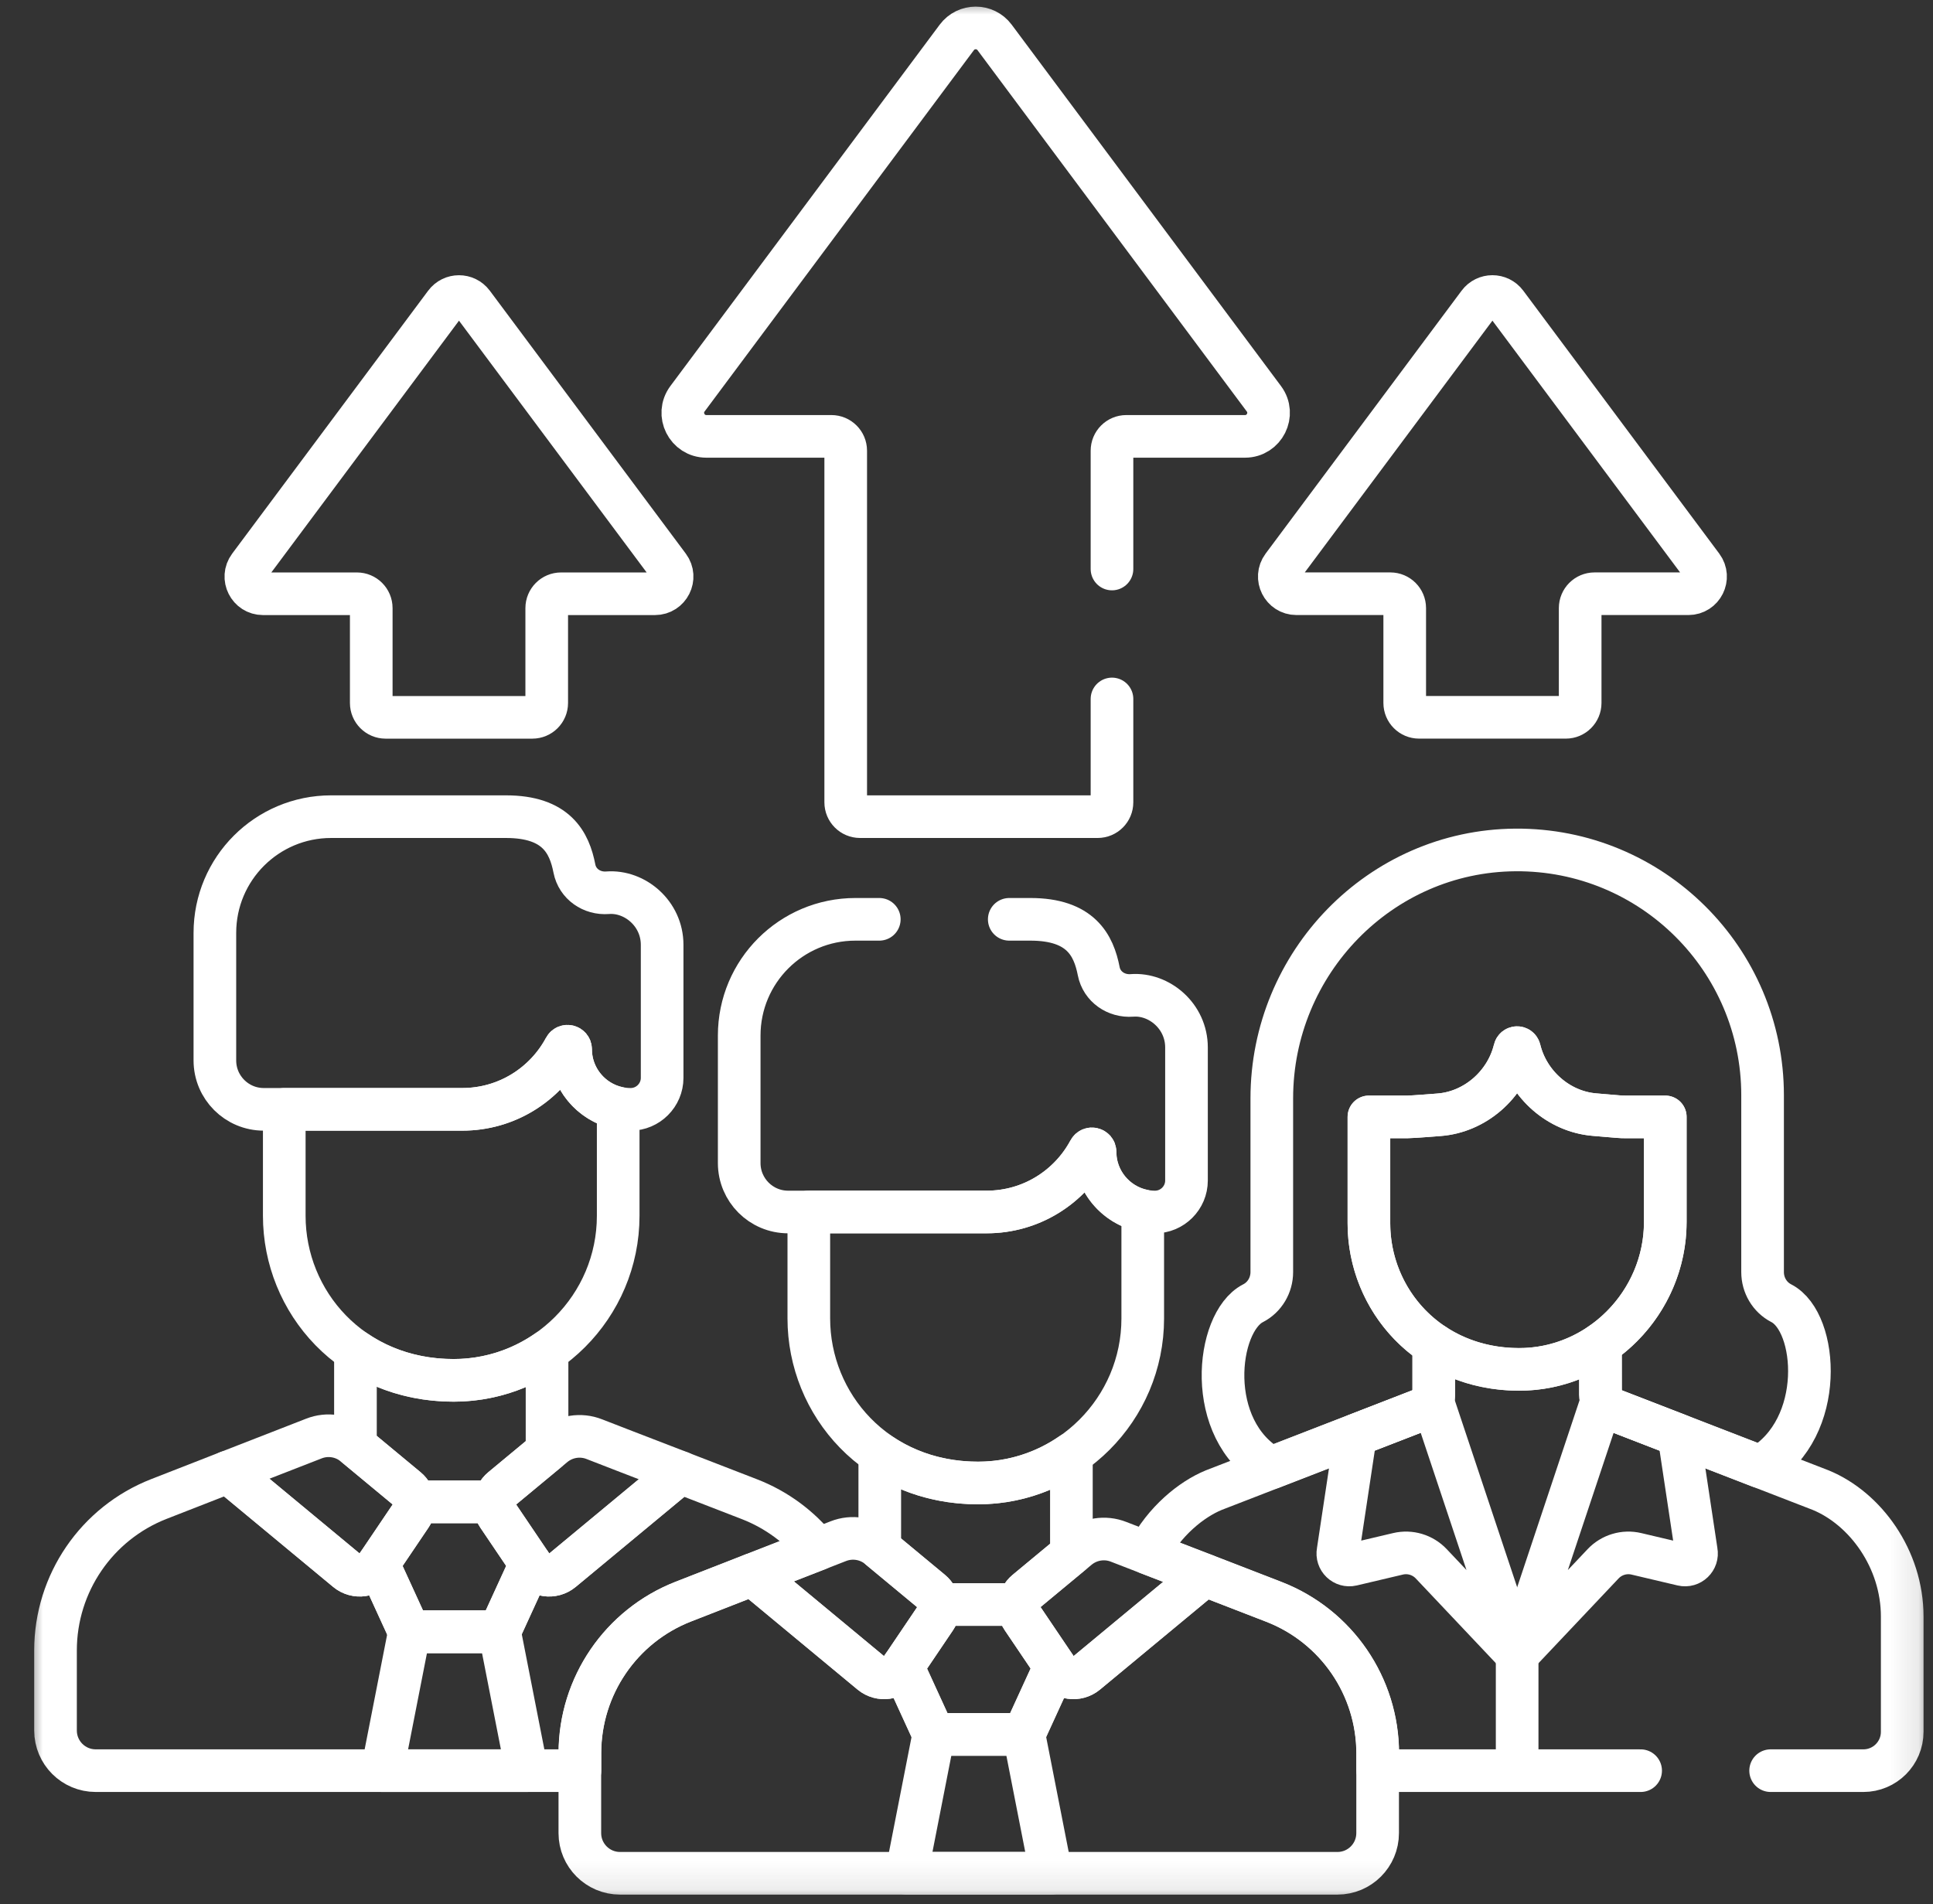 <svg width="68" height="67" viewBox="0 0 68 67" fill="none" xmlns="http://www.w3.org/2000/svg">
<rect x="0" y="0" width="68" height="67" fill="#333333" stroke="none"/>
<mask id="mask0_3455_9530" style="mask-type:luminance" maskUnits="userSpaceOnUse" x="0" y="0" width="68" height="67">
<path d="M67.128 66.143V0.753H1.738V66.143H67.128Z" fill="white" stroke="white" stroke-width="1.5"/>
</mask>
<g mask="url(#mask0_3455_9530)">
<path d="M59.879 19.927L52.985 10.676C52.744 10.352 52.259 10.352 52.018 10.676L45.124 19.927C44.828 20.325 45.112 20.891 45.608 20.891H48.91C49.189 20.891 49.416 21.117 49.416 21.396V24.734C49.416 25.013 49.642 25.239 49.921 25.239H55.083C55.362 25.239 55.588 25.013 55.588 24.734V21.396C55.588 21.117 55.814 20.891 56.093 20.891H59.395C59.892 20.891 60.175 20.325 59.879 19.927Z" stroke="white" stroke-width="1.5" stroke-miterlimit="10" stroke-linecap="round" stroke-linejoin="round"/>
<path d="M16.63 10.677C16.389 10.353 15.904 10.353 15.663 10.677L8.769 19.928C8.473 20.326 8.756 20.892 9.253 20.892H12.555C12.834 20.892 13.06 21.118 13.06 21.397V24.735C13.06 25.014 13.286 25.24 13.565 25.24H18.727C19.006 25.24 19.233 25.014 19.233 24.735V21.397C19.233 21.118 19.459 20.892 19.738 20.892H23.04C23.536 20.892 23.82 20.326 23.524 19.928L16.63 10.677Z" stroke="white" stroke-width="1.5" stroke-miterlimit="10" stroke-linecap="round" stroke-linejoin="round"/>
<path d="M39.118 20.021V15.859C39.118 15.58 39.344 15.354 39.623 15.354H43.797C44.479 15.354 44.869 14.577 44.461 14.03L34.988 1.316C34.657 0.872 33.99 0.872 33.659 1.316L24.185 14.03C23.778 14.577 24.168 15.354 24.85 15.354H29.246C29.525 15.354 29.751 15.58 29.751 15.859V28.23C29.751 28.509 29.977 28.735 30.256 28.735H38.613C38.892 28.735 39.118 28.509 39.118 28.23V24.593" stroke="white" stroke-width="1.5" stroke-miterlimit="10" stroke-linecap="round" stroke-linejoin="round"/>
<path d="M38.525 40.533C38.525 40.42 38.373 40.381 38.32 40.481C37.632 41.768 36.275 42.644 34.713 42.644H28.453V46.39C28.453 49.416 30.824 52.18 34.41 52.18C37.602 52.18 40.2 49.583 40.2 46.39V42.598C39.246 42.396 38.525 41.545 38.525 40.533Z" stroke="white" stroke-width="1.5" stroke-miterlimit="10" stroke-linecap="round" stroke-linejoin="round"/>
<path d="M39.354 54.251C38.871 54.06 38.323 54.148 37.923 54.479L36.104 55.988C35.819 56.224 35.76 56.638 35.967 56.944L37.166 58.719C37.404 59.072 37.894 59.142 38.221 58.87L42.381 55.421C40.734 54.783 39.846 54.445 39.354 54.251Z" stroke="white" stroke-width="1.5" stroke-miterlimit="10" stroke-linecap="round" stroke-linejoin="round"/>
<path d="M32.764 55.988L30.918 54.457C30.519 54.126 29.972 54.038 29.489 54.228C28.983 54.428 28.085 54.774 26.469 55.405L30.647 58.87C30.974 59.142 31.464 59.072 31.702 58.719L32.901 56.944C33.108 56.637 33.049 56.224 32.764 55.988Z" stroke="white" stroke-width="1.5" stroke-miterlimit="10" stroke-linecap="round" stroke-linejoin="round"/>
<path d="M36.02 61.025H32.849L31.891 65.913H36.978L36.02 61.025Z" stroke="white" stroke-width="1.5" stroke-miterlimit="10" stroke-linecap="round" stroke-linejoin="round"/>
<path d="M35.97 56.943C35.825 56.729 35.852 56.557 35.852 56.456H33.021C33.042 56.635 32.995 56.808 32.903 56.943L31.758 58.64L32.851 61.025H36.022L37.115 58.64L35.97 56.943Z" stroke="white" stroke-width="1.5" stroke-miterlimit="10" stroke-linecap="round" stroke-linejoin="round"/>
<path d="M44.808 56.361C43.995 56.047 43.158 55.722 42.378 55.42L38.218 58.87C37.891 59.142 37.401 59.071 37.163 58.719L37.109 58.64L36.016 61.026H32.845L31.752 58.64L31.698 58.719C31.461 59.071 30.971 59.142 30.643 58.87L26.465 55.405L24.039 56.353C21.843 57.21 20.398 59.326 20.398 61.683V64.499C20.398 65.28 21.032 65.913 21.812 65.913H47.049C47.83 65.913 48.463 65.28 48.463 64.499V61.697C48.463 59.334 47.011 57.215 44.808 56.361Z" stroke="white" stroke-width="1.5" stroke-miterlimit="10" stroke-linecap="round" stroke-linejoin="round"/>
<path d="M36.101 55.988L37.69 54.67V51.153C36.755 51.8 35.623 52.18 34.403 52.18C33.062 52.18 31.89 51.793 30.949 51.151V54.486L32.76 55.988C32.916 56.117 33.001 56.298 33.016 56.486C33.015 56.476 33.016 56.466 33.015 56.456H35.846C35.846 56.463 35.846 56.472 35.846 56.48C35.862 56.294 35.947 56.115 36.101 55.988Z" stroke="white" stroke-width="1.5" stroke-miterlimit="10" stroke-linecap="round" stroke-linejoin="round"/>
<path d="M20.072 36.922C20.072 36.809 19.92 36.769 19.867 36.869C19.178 38.157 17.822 39.033 16.26 39.033H10V42.779C10 45.805 12.371 48.568 15.957 48.568C19.149 48.568 21.747 45.971 21.747 42.779V38.987C20.793 38.785 20.072 37.933 20.072 36.922Z" stroke="white" stroke-width="1.5" stroke-miterlimit="10" stroke-linecap="round" stroke-linejoin="round"/>
<path d="M20.909 50.639C20.426 50.448 19.878 50.536 19.478 50.868L17.659 52.377C17.374 52.613 17.315 53.026 17.522 53.333L18.721 55.108C18.958 55.46 19.448 55.531 19.776 55.259L23.936 51.809C22.289 51.172 21.401 50.834 20.909 50.639Z" stroke="white" stroke-width="1.5" stroke-miterlimit="10" stroke-linecap="round" stroke-linejoin="round"/>
<path d="M14.315 52.377L12.469 50.846C12.07 50.515 11.523 50.426 11.04 50.617C10.534 50.816 9.636 51.163 8.02 51.794L12.198 55.259C12.525 55.531 13.015 55.46 13.253 55.108L14.452 53.332C14.659 53.026 14.6 52.613 14.315 52.377Z" stroke="white" stroke-width="1.5" stroke-miterlimit="10" stroke-linecap="round" stroke-linejoin="round"/>
<path d="M17.574 57.414H14.403L13.445 62.302H18.532L17.574 57.414Z" stroke="white" stroke-width="1.5" stroke-miterlimit="10" stroke-linecap="round" stroke-linejoin="round"/>
<path d="M17.517 53.332C17.372 53.118 17.399 52.946 17.399 52.844H14.568C14.589 53.024 14.542 53.197 14.45 53.332L13.305 55.028L14.398 57.414H17.569L18.662 55.028L17.517 53.332Z" stroke="white" stroke-width="1.5" stroke-miterlimit="10" stroke-linecap="round" stroke-linejoin="round"/>
<path d="M21.374 31.412C20.821 31.455 20.314 31.107 20.207 30.562C20.028 29.645 19.574 28.735 17.8 28.735H11.647C9.389 28.735 7.559 30.566 7.559 32.824V37.312C7.559 38.263 8.329 39.033 9.28 39.033H16.263C17.825 39.033 19.182 38.157 19.87 36.87C19.924 36.77 20.075 36.809 20.075 36.922C20.075 38.083 21.025 39.033 22.186 39.033C22.795 39.033 23.293 38.535 23.293 37.926V33.244C23.293 32.141 22.331 31.339 21.374 31.412Z" stroke="white" stroke-width="1.5" stroke-miterlimit="10" stroke-linecap="round" stroke-linejoin="round"/>
<path d="M26.363 52.75C25.55 52.435 24.713 52.111 23.933 51.809L19.773 55.259C19.446 55.53 18.956 55.46 18.718 55.108L18.664 55.028L17.571 57.414H14.4L13.307 55.028L13.253 55.108C13.015 55.46 12.525 55.53 12.198 55.259L8.02 51.794L5.593 52.742C3.398 53.599 1.953 55.715 1.953 58.071V60.888C1.953 61.669 2.586 62.302 3.367 62.302H20.402V61.683C20.402 59.326 21.847 57.21 24.042 56.353L28.764 54.511C28.146 53.739 27.326 53.123 26.363 52.75Z" stroke="white" stroke-width="1.5" stroke-miterlimit="10" stroke-linecap="round" stroke-linejoin="round"/>
<path d="M17.656 52.377L19.244 51.059V47.542C18.31 48.189 17.178 48.569 15.958 48.569C14.616 48.569 13.445 48.182 12.504 47.539V50.875L14.315 52.377C14.47 52.505 14.556 52.687 14.57 52.875C14.569 52.865 14.571 52.855 14.569 52.845H17.401C17.401 52.852 17.401 52.861 17.401 52.869C17.417 52.683 17.502 52.504 17.656 52.377Z" stroke="white" stroke-width="1.5" stroke-miterlimit="10" stroke-linecap="round" stroke-linejoin="round"/>
<path d="M30.932 32.347H30.093C27.834 32.347 26.004 34.178 26.004 36.436V40.923C26.004 41.874 26.775 42.645 27.726 42.645H34.709C36.271 42.645 37.627 41.768 38.316 40.481C38.369 40.381 38.52 40.42 38.52 40.533C38.52 41.694 39.471 42.645 40.632 42.645C41.241 42.645 41.739 42.147 41.739 41.538V36.855C41.739 35.752 40.776 34.95 39.819 35.024C39.266 35.066 38.759 34.718 38.652 34.174C38.473 33.257 38.019 32.347 36.246 32.347H35.504" stroke="white" stroke-width="1.5" stroke-miterlimit="10" stroke-linecap="round" stroke-linejoin="round"/>
<path d="M57.167 39.299C57.004 39.299 56.991 39.295 56.086 39.218C54.834 39.112 53.754 38.162 53.454 36.929C53.445 36.889 53.41 36.861 53.369 36.861C53.328 36.861 53.293 36.889 53.284 36.929C52.98 38.183 51.876 39.128 50.623 39.224C50.697 39.218 49.697 39.299 49.519 39.299H48.156V43.044C48.156 45.723 50.25 48.172 53.422 48.183C56.26 48.192 58.581 45.831 58.581 42.994V39.299H57.167Z" stroke="white" stroke-width="1.5" stroke-miterlimit="10" stroke-linecap="round" stroke-linejoin="round"/>
<path d="M56.395 55.023C56.695 54.706 57.141 54.572 57.566 54.673L59.185 55.055C59.471 55.122 59.73 54.872 59.674 54.584L59.059 50.5C57.803 50.014 56.77 49.614 56.639 49.563C56.508 49.513 56.406 49.413 56.349 49.291L53.371 58.223L56.395 55.023Z" stroke="white" stroke-width="1.5" stroke-miterlimit="10" stroke-linecap="round" stroke-linejoin="round"/>
<path d="M47.559 55.055L49.178 54.673C49.603 54.572 50.049 54.706 50.349 55.023L53.373 58.223L50.394 49.291C50.292 49.513 50.045 49.583 49.925 49.63C49.882 49.647 48.906 50.025 47.686 50.498L47.07 54.584C47.014 54.872 47.273 55.122 47.559 55.055Z" stroke="white" stroke-width="1.5" stroke-miterlimit="10" stroke-linecap="round" stroke-linejoin="round"/>
<path d="M53.371 62.127V58.222" stroke="white" stroke-width="1.5" stroke-miterlimit="10" stroke-linecap="round" stroke-linejoin="round"/>
<path d="M44.714 51.649C45.636 51.292 46.732 50.867 47.681 50.499C48.901 50.026 49.877 49.648 49.92 49.631C49.92 49.631 49.921 49.631 49.921 49.63C50.052 49.58 50.288 49.511 50.389 49.292C50.418 49.23 50.436 49.157 50.436 49.068V47.306C49.005 46.356 48.157 44.747 48.157 43.044V39.299H49.52C49.698 39.299 50.698 39.218 50.624 39.224C51.891 39.127 52.984 38.169 53.285 36.929C53.294 36.889 53.329 36.861 53.37 36.861C53.411 36.861 53.446 36.889 53.455 36.929C53.756 38.167 54.84 39.113 56.087 39.218C56.992 39.295 57.005 39.299 57.168 39.299H58.583V42.994C58.583 44.769 57.674 46.357 56.3 47.295L56.301 49.071C56.301 49.149 56.319 49.224 56.351 49.292C56.41 49.42 56.511 49.514 56.667 49.575C59.946 50.844 57.775 50.004 61.927 51.611C64.235 50.245 63.959 46.523 62.667 45.857C62.665 45.856 62.662 45.855 62.66 45.853C62.253 45.643 62.005 45.217 62.005 44.759V38.538C62.005 33.749 58.105 29.871 53.308 29.906C48.548 29.941 44.74 33.886 44.74 38.646V44.759C44.74 45.217 44.491 45.643 44.085 45.853C44.082 45.855 44.08 45.856 44.077 45.857C42.773 46.53 42.363 50.312 44.714 51.649Z" stroke="white" stroke-width="1.5" stroke-miterlimit="10" stroke-linecap="round" stroke-linejoin="round"/>
<path d="M62.288 62.302H65.55C66.305 62.302 66.917 61.69 66.917 60.935V56.879C66.917 54.85 65.618 53.078 64.05 52.432C63.694 52.294 56.992 49.699 56.643 49.564C56.44 49.485 56.305 49.29 56.305 49.071L56.303 47.295C55.48 47.857 54.49 48.186 53.427 48.182C52.271 48.178 51.26 47.85 50.439 47.305V49.067C50.439 49.473 50.078 49.571 49.923 49.631C49.806 49.676 42.779 52.4 42.697 52.432C41.913 52.755 40.961 53.52 40.375 54.645C40.873 54.837 41.524 55.087 42.384 55.42C43.164 55.722 44.001 56.047 44.813 56.361C47.017 57.215 48.468 59.334 48.468 61.697V62.302H57.715" stroke="white" stroke-width="1.5" stroke-miterlimit="10" stroke-linecap="round" stroke-linejoin="round"/>
</g>
</svg>
